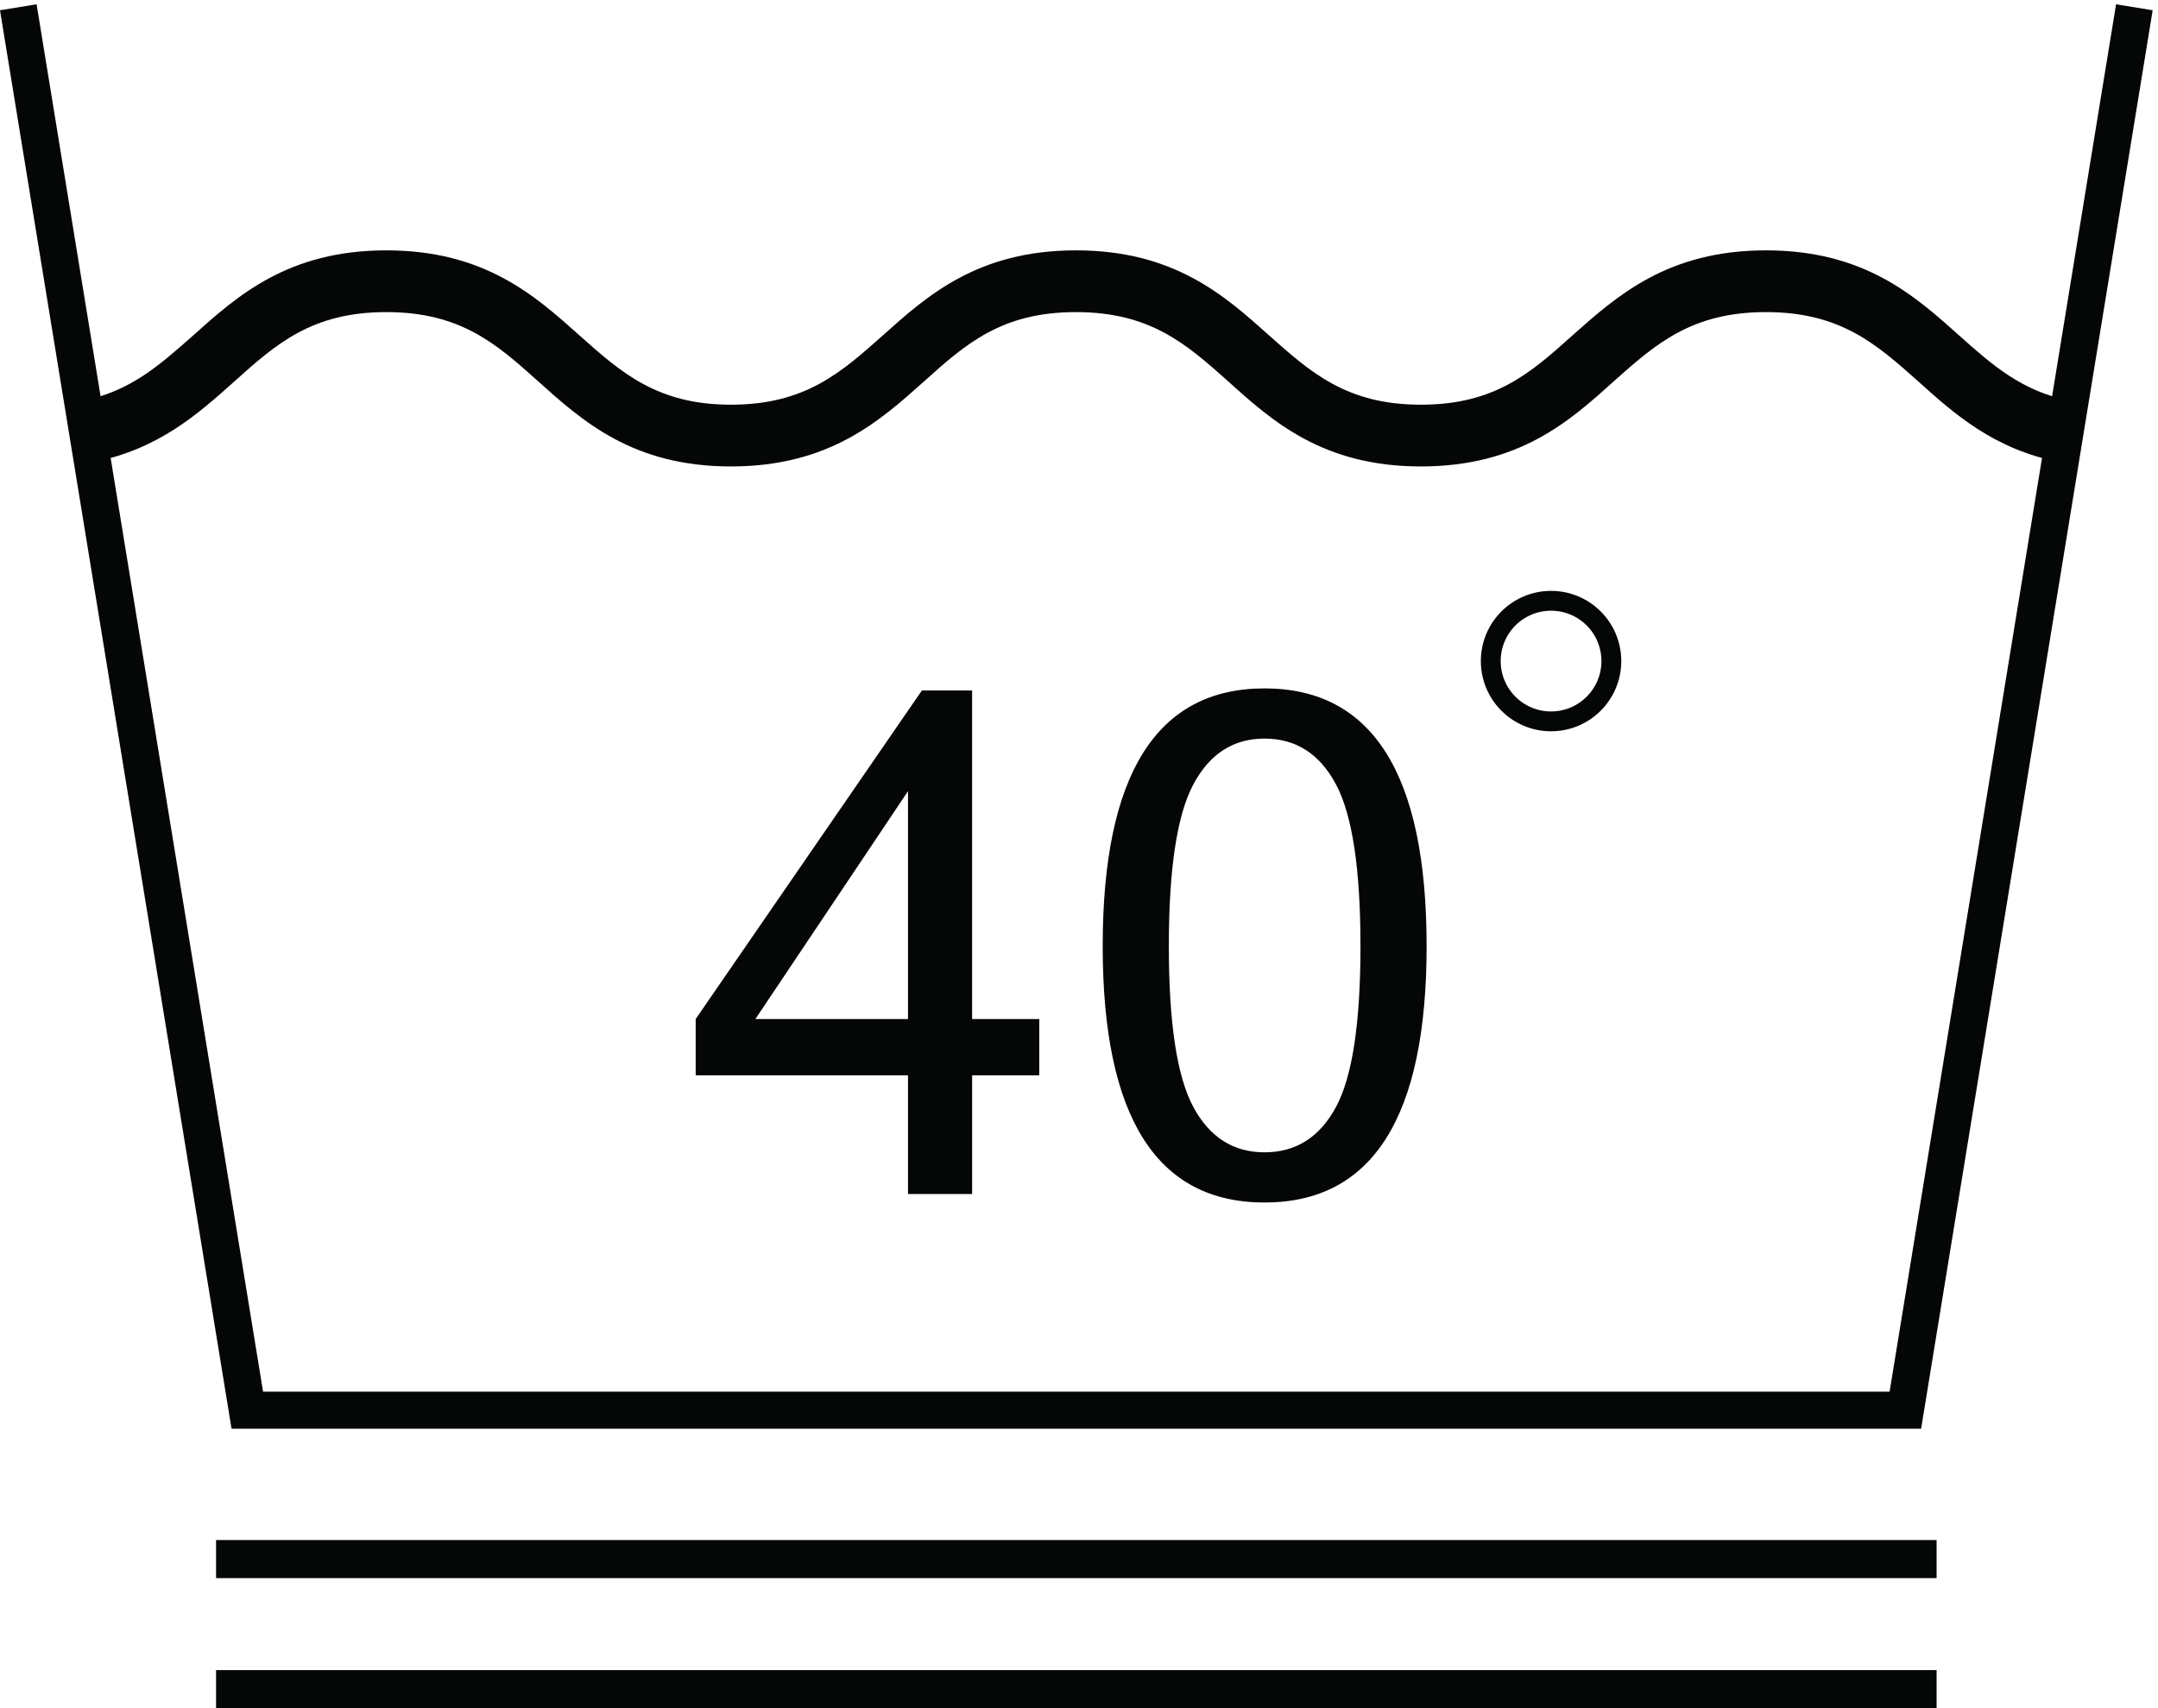 <?xml version="1.0" encoding="UTF-8" standalone="no"?>
<!-- Created with Inkscape (http://www.inkscape.org/) -->

<svg
   version="1.1"
   id="svg1"
   width="211.213"
   height="167.213"
   viewBox="0 0 211.213 167.213"
   sodipodi:docname="40 Grad_Feinwäsche.eps"
   xmlns:inkscape="http://www.inkscape.org/namespaces/inkscape"
   xmlns:sodipodi="http://sodipodi.sourceforge.net/DTD/sodipodi-0.dtd"
   xmlns="http://www.w3.org/2000/svg"
   xmlns:svg="http://www.w3.org/2000/svg">
  <defs
     id="defs1" />
  <sodipodi:namedview
     id="namedview1"
     pagecolor="#ffffff"
     bordercolor="#000000"
     borderopacity="0.25"
     inkscape:showpageshadow="2"
     inkscape:pageopacity="0.0"
     inkscape:pagecheckerboard="0"
     inkscape:deskcolor="#d1d1d1">
    <inkscape:page
       x="0"
       y="0"
       inkscape:label="1"
       id="page1"
       width="211.213"
       height="167.213"
       margin="0"
       bleed="0" />
  </sodipodi:namedview>
  <g
     id="g1"
     inkscape:groupmode="layer"
     inkscape:label="1">
    <g
       id="group-R5">
      <path
         id="path2"
         d="m 1185.79,770.676 c 0,-24.504 -19.86,-44.371 -44.37,-44.371 -24.51,0 -44.37,19.867 -44.37,44.371 0,24.512 19.86,44.375 44.37,44.375 24.51,0 44.37,-19.863 44.37,-44.375 z"
         style="fill:none;stroke:#050606;stroke-width:14.598;stroke-linecap:butt;stroke-linejoin:miter;stroke-miterlimit:10;stroke-dasharray:none;stroke-opacity:1"
         transform="matrix(0.133,0,0,-0.133,0,167.213)" />
      <path
         id="path3"
         d="m 668.203,507.211 v 167.73 l -112.32,-167.73 z m 96.598,-41.438 h -49.422 v -87.359 h -47.176 v 87.359 h -156.25 v 41.438 l 166.485,241.863 h 36.941 V 507.211 h 49.422 v -41.438"
         style="fill:#050606;fill-opacity:1;fill-rule:nonzero;stroke:none"
         transform="matrix(0.133,0,0,-0.133,0,167.213)" />
      <path
         id="path4"
         d="m 930.535,409.117 c 23.129,0 40.688,11.149 52.668,33.446 11.977,22.296 17.967,61.734 17.967,118.308 0,56.746 -5.99,96.391 -17.967,118.938 -11.98,22.546 -29.539,33.82 -52.668,33.82 -22.965,0 -40.437,-11.274 -52.414,-33.82 -11.984,-22.547 -17.976,-62.192 -17.976,-118.938 0,-56.574 5.992,-96.012 17.976,-118.308 11.977,-22.297 29.449,-33.446 52.414,-33.446 z m 0,341.453 c 79.535,0 119.305,-63.23 119.305,-189.699 0,-125.797 -39.77,-188.695 -119.305,-188.695 -79.375,0 -119.058,62.898 -119.058,188.695 0,126.469 39.683,189.699 119.058,189.699"
         style="fill:#050606;fill-opacity:1;fill-rule:nonzero;stroke:none"
         transform="matrix(0.133,0,0,-0.133,0,167.213)" />
      <path
         id="path5"
         d="M 13.465,1251.89 181.992,219.32 H 1402.15 l 168.53,1032.57"
         style="fill:none;stroke:#050606;stroke-width:27.287;stroke-linecap:butt;stroke-linejoin:miter;stroke-miterlimit:10;stroke-dasharray:none;stroke-opacity:1"
         transform="matrix(0.133,0,0,-0.133,0,167.213)" />
      <path
         id="path6"
         d="m 1523.35,962.211 -7.38,-45.148 c -48.57,9.367 -78.1,35.781 -104.51,59.632 -30.67,27.265 -57.08,50.835 -111.89,50.835 -54.81,0 -81.23,-23.57 -111.9,-50.835 -32.66,-29.531 -69.86,-62.761 -141.99,-62.761 -72.137,0 -109.34,33.23 -142,62.761 -30.668,27.265 -57.078,50.835 -111.891,50.835 -54.809,0 -81.223,-23.57 -111.609,-50.835 -32.942,-29.531 -70.145,-62.761 -142.278,-62.761 -72.136,0 -109.054,33.23 -142,62.761 -30.382,27.265 -56.797,50.835 -111.605,50.835 -54.813,0 -81.223,-23.57 -111.609,-50.835 C 145.992,952.844 116.742,926.43 68.176,917.063 l -7.383,45.148 c 35.5,7.102 57.082,26.695 81.508,48.279 32.66,29.25 69.859,62.48 141.996,62.48 72.133,0 109.336,-33.23 141.996,-62.48 30.672,-27.263 57.082,-51.119 111.609,-51.119 54.809,0 81.219,23.856 111.891,51.119 32.66,29.25 69.863,62.48 141.996,62.48 72.133,0 109.336,-33.23 141.996,-62.48 30.672,-27.263 57.082,-51.119 111.895,-51.119 54.81,0 81.22,23.856 111.61,51.119 32.94,29.25 70.14,62.48 142.28,62.48 72.13,0 109.33,-33.23 141.99,-62.48 24.43,-21.865 46.29,-41.177 81.79,-48.279"
         style="fill:#050606;fill-opacity:1;fill-rule:nonzero;stroke:none"
         transform="matrix(0.133,0,0,-0.133,0,167.213)" />
      <path
         id="path7"
         d="M 159.008,109.738 H 1425.14"
         style="fill:none;stroke:#050606;stroke-width:28.027;stroke-linecap:butt;stroke-linejoin:miter;stroke-miterlimit:10;stroke-dasharray:none;stroke-opacity:1"
         transform="matrix(0.133,0,0,-0.133,0,167.213)" />
      <path
         id="path8"
         d="M 159.008,14.012 H 1425.14"
         style="fill:none;stroke:#050606;stroke-width:28.027;stroke-linecap:butt;stroke-linejoin:miter;stroke-miterlimit:10;stroke-dasharray:none;stroke-opacity:1"
         transform="matrix(0.133,0,0,-0.133,0,167.213)" />
    </g>
  </g>
</svg>
